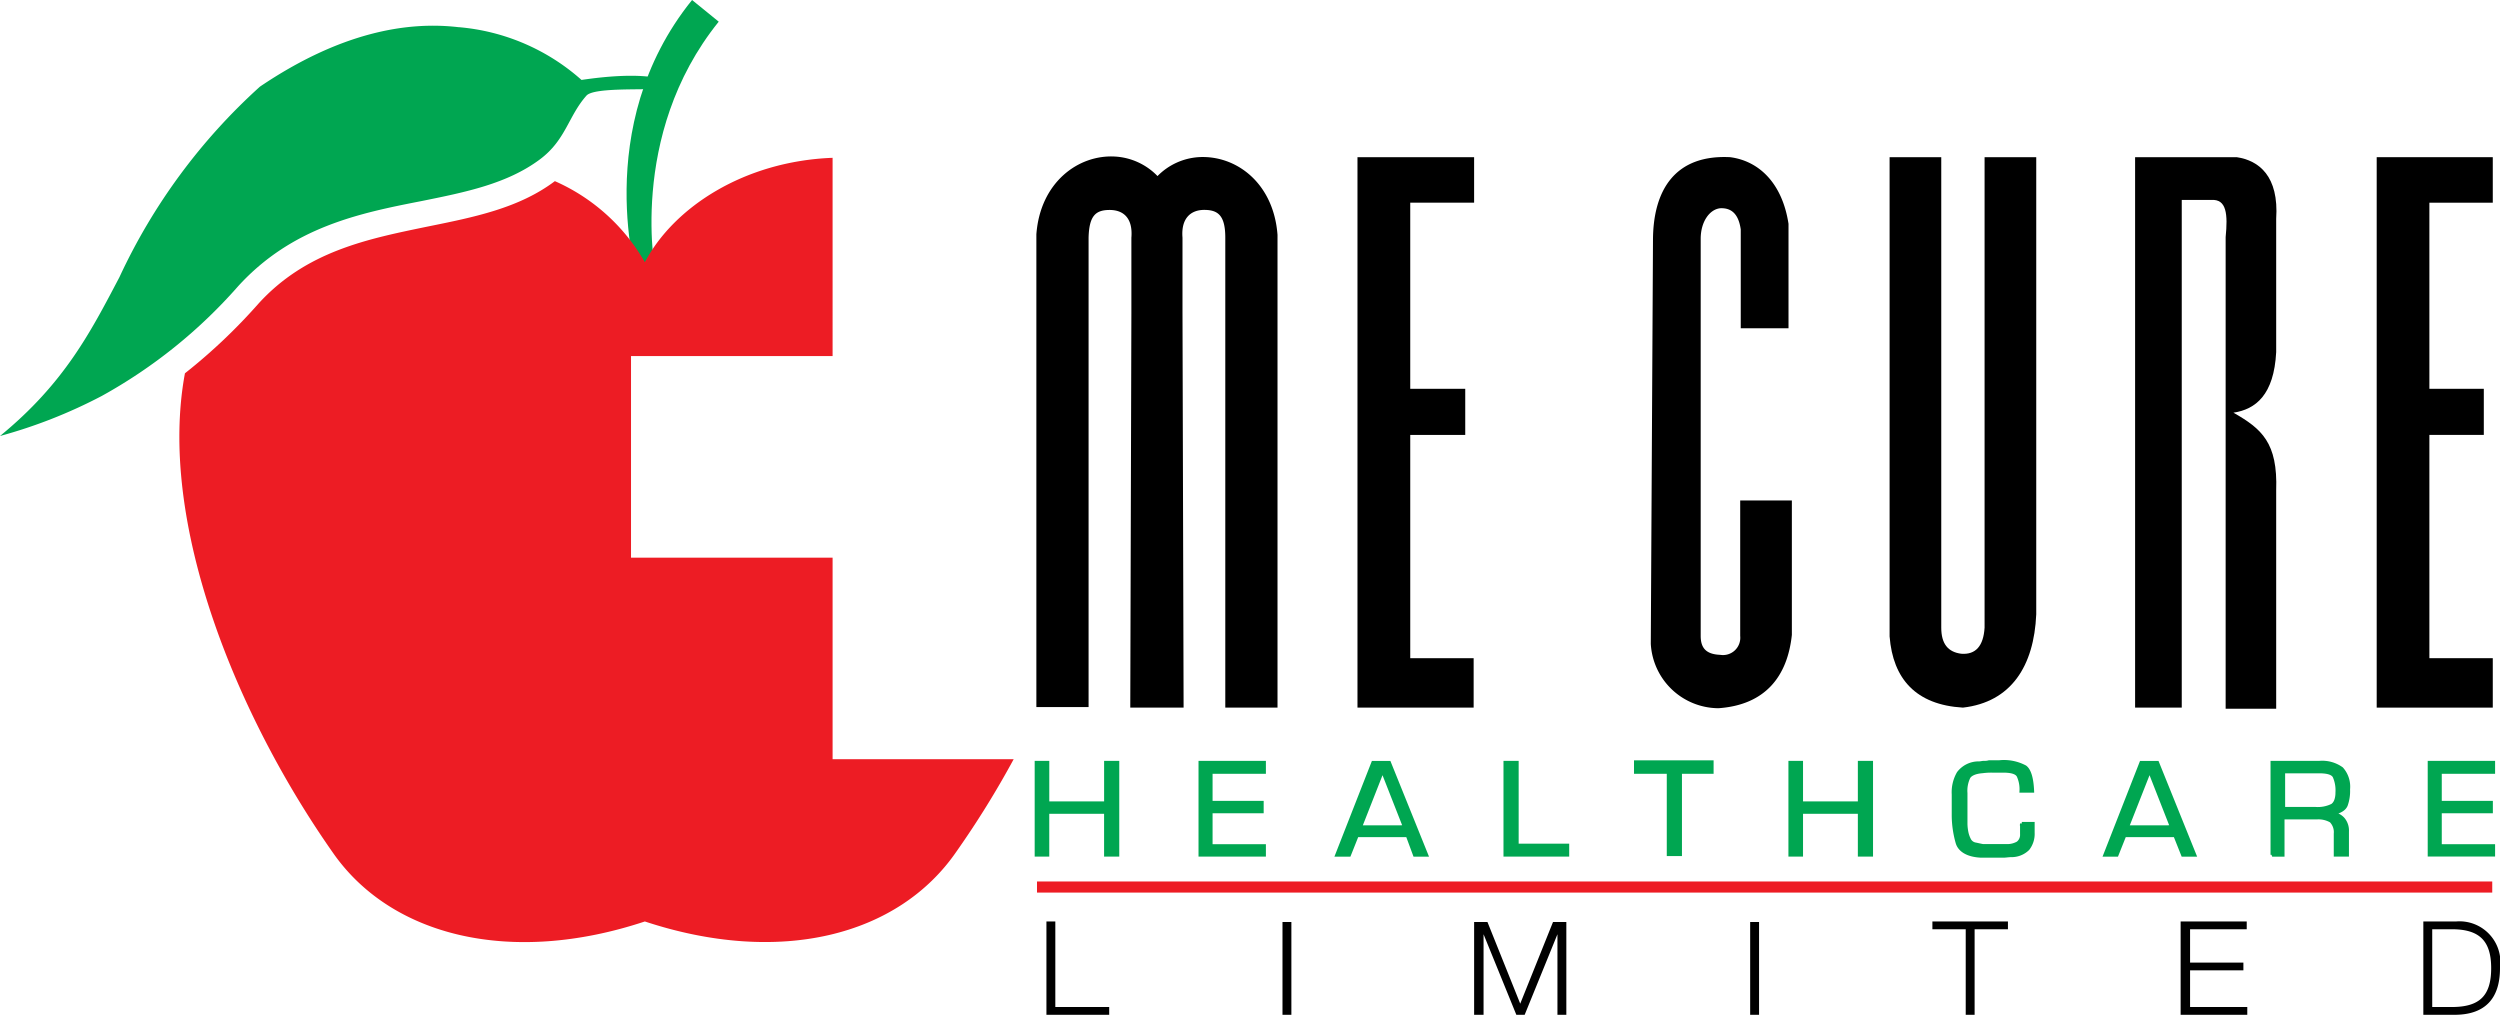 <?xml version="1.0" encoding="UTF-8"?>
<svg xmlns="http://www.w3.org/2000/svg" width="153.787" height="62.424" viewBox="0 0 153.787 62.424">
  <defs>
    <style>.a,.f{fill:#00a651;}.b,.d{fill:#ed1c24;}.b,.e,.f{fill-rule:evenodd;}.c{fill:none;stroke:#00a651;stroke-miterlimit:2.613;stroke-width:0.216px;}</style>
  </defs>
  <path class="a" d="M113.523,17.425c0-.034-3.007-9.6,3.314-17.425l1.64,1.333c-5.672,7.038-3.861,15.649-3.861,15.649Z" transform="translate(-74.265)"></path>
  <path class="b" d="M60.929,75.38c-8.234,2.733-15.58.923-19.168-4.2-5.911-8.405-10.831-20.33-9.123-29.521a34.7,34.7,0,0,0,4.51-4.271c2.938-3.246,6.765-4,10.387-4.749,2.87-.581,5.638-1.128,7.859-2.8a11.9,11.9,0,0,1,5.535,4.988c1.777-3.383,6.116-6.218,11.549-6.423V40.6h-12.4V53h12.4V65.4H83.616A57.1,57.1,0,0,1,80.1,71.075C76.509,76.3,69.2,78.114,60.929,75.38" transform="translate(-21.261 -18.696)"></path>
  <path class="a" d="M272.941,137.781v1.913h3.143v.547h-3.143v2.118h3.28v.547h-3.929v-5.672h3.929v.581h-3.28Zm-9.635,2.289h1.982a2,2,0,0,0,1.025-.2c.2-.137.307-.41.307-.854a2.106,2.106,0,0,0-.171-.923q-.154-.308-.923-.308h-2.221Zm-.683,2.836v-5.672h2.9a2.042,2.042,0,0,1,1.367.376,1.652,1.652,0,0,1,.41,1.264,2.577,2.577,0,0,1-.137.957c-.1.273-.41.444-.923.547a.981.981,0,0,1,.752.342,1.1,1.1,0,0,1,.239.752v1.435h-.718v-1.3a.986.986,0,0,0-.273-.786,1.551,1.551,0,0,0-.888-.2h-2.084v2.289h-.649Zm-6.184-1.708-1.367-3.485L253.7,141.2Zm.205.513h-3.109l-.478,1.2h-.718l2.221-5.672h.991l2.289,5.672h-.718Zm-9.43-.718h.683v.547a1.5,1.5,0,0,1-.307.991,1.428,1.428,0,0,1-1.025.41c-.171,0-.342.034-.478.034h-1.367c-.82-.034-1.333-.342-1.469-.82a6.334,6.334,0,0,1-.239-1.64v-1.333a2.354,2.354,0,0,1,.307-1.3,1.55,1.55,0,0,1,1.264-.615c.1,0,.205-.034.308-.034a.946.946,0,0,0,.308-.034h.615a2.764,2.764,0,0,1,1.606.307c.273.205.41.718.444,1.469h-.683a2,2,0,0,0-.171-.923q-.154-.308-.923-.308h-.649a4.135,4.135,0,0,0-.649.034c-.444.034-.752.171-.854.376a1.921,1.921,0,0,0-.171.957v1.913a2.99,2.99,0,0,0,.068.547,1.716,1.716,0,0,0,.171.444.524.524,0,0,0,.342.239c.171.034.307.068.478.1h1.538a1.322,1.322,0,0,0,.615-.171.64.64,0,0,0,.239-.547v-.649Zm-9.259-3.758v5.672h-.718v-2.631h-3.588v2.631h-.683v-5.672h.683v2.494h3.588v-2.494Zm-11.754.581v5.057h-.718v-5.057h-2.016V137.2h4.681v.615Zm-10.045-.581v5.091h3.109v.581h-3.827v-5.672Zm-6.9,3.963-1.367-3.485L206.52,141.2Zm.171.513h-3.109l-.478,1.2h-.752l2.221-5.672h.991l2.289,5.672h-.718Zm-12.1-3.929v1.913h3.143v.547h-3.143v2.118h3.28v.547h-3.929v-5.672h3.929v.581h-3.28Zm-5.74-.547v5.672h-.718v-2.631h-3.588v2.631H186.6v-5.672h.683v2.494h3.588v-2.494Z" transform="translate(-122.844 -90.322)"></path>
  <path class="c" d="M272.941,137.781v1.913h3.143v.547h-3.143v2.118h3.28v.547h-3.929v-5.672h3.929v.581h-3.28Zm-9.635,2.289h1.982a2,2,0,0,0,1.025-.2c.2-.137.307-.41.307-.854a2.106,2.106,0,0,0-.171-.923q-.154-.308-.923-.308h-2.221Zm-.683,2.836v-5.672h2.9a2.042,2.042,0,0,1,1.367.376,1.652,1.652,0,0,1,.41,1.264,2.577,2.577,0,0,1-.137.957c-.1.273-.41.444-.923.547a.981.981,0,0,1,.752.342,1.1,1.1,0,0,1,.239.752v1.435h-.718v-1.3a.986.986,0,0,0-.273-.786,1.551,1.551,0,0,0-.888-.2h-2.084v2.289h-.649Zm-6.184-1.708-1.367-3.485L253.7,141.2Zm.205.513h-3.109l-.478,1.2h-.718l2.221-5.672h.991l2.289,5.672h-.718Zm-9.43-.718h.683v.547a1.5,1.5,0,0,1-.307.991,1.428,1.428,0,0,1-1.025.41c-.171,0-.342.034-.478.034h-1.367c-.82-.034-1.333-.342-1.469-.82a6.334,6.334,0,0,1-.239-1.64v-1.333a2.354,2.354,0,0,1,.307-1.3,1.55,1.55,0,0,1,1.264-.615c.1,0,.205-.034.308-.034a.946.946,0,0,0,.308-.034h.615a2.764,2.764,0,0,1,1.606.307c.273.205.41.718.444,1.469h-.683a2,2,0,0,0-.171-.923q-.154-.308-.923-.308h-.649a4.135,4.135,0,0,0-.649.034c-.444.034-.752.171-.854.376a1.921,1.921,0,0,0-.171.957v1.913a2.99,2.99,0,0,0,.068.547,1.716,1.716,0,0,0,.171.444.524.524,0,0,0,.342.239c.171.034.307.068.478.1h1.538a1.322,1.322,0,0,0,.615-.171.64.64,0,0,0,.239-.547v-.649Zm-9.259-3.758v5.672h-.718v-2.631h-3.588v2.631h-.683v-5.672h.683v2.494h3.588v-2.494Zm-11.754.581v5.057h-.718v-5.057h-2.016V137.2h4.681v.615Zm-10.045-.581v5.091h3.109v.581h-3.827v-5.672Zm-6.9,3.963-1.367-3.485L206.52,141.2Zm.171.513h-3.109l-.478,1.2h-.752l2.221-5.672h.991l2.289,5.672h-.718Zm-12.1-3.929v1.913h3.143v.547h-3.143v2.118h3.28v.547h-3.929v-5.672h3.929v.581h-3.28Zm-5.74-.547v5.672h-.718v-2.631h-3.588v2.631H186.6v-5.672h.683v2.494h3.588v-2.494Z" transform="translate(-122.844 -90.322)"></path>
  <rect class="d" width="89.519" height="0.683" transform="translate(63.791 54.224)"></rect>
  <path class="e" d="M427.9,28.3h7.141v2.8h-3.9V42.548h3.348v2.836h-3.348V59.119h3.9V62.16H427.9Z" transform="translate(-281.698 -18.631)"></path>
  <path class="e" d="M389.081,30.931H387.27V62.16H384.4V28.3h6.253c1.367.205,2.6,1.162,2.426,3.793v8.2c-.137,2.631-1.264,3.519-2.631,3.724,1.743.991,2.733,1.845,2.631,4.783V62.228h-3.109V33.22c.137-1.4.068-2.358-.888-2.289" transform="translate(-253.06 -18.631)"></path>
  <path class="e" d="M340.2,57.786V28.3h3.178V57.24c0,.991.41,1.5,1.23,1.606.888.068,1.367-.478,1.435-1.606V28.3h3.178V56.42c-.137,3.178-1.538,5.4-4.51,5.74-2.9-.171-4.305-1.777-4.51-4.373" transform="translate(-223.962 -18.631)"></path>
  <path class="e" d="M297.337,33.407c0-3.109,1.367-5.3,4.749-5.125,1.811.239,3.212,1.64,3.588,4.1v6.423h-2.938V32.724c-.137-.957-.581-1.333-1.264-1.3-.649.068-1.2.82-1.2,1.879v24.43c0,.752.342,1.128,1.2,1.162a1.064,1.064,0,0,0,1.23-1.162V49.4h3.178v8.269c-.273,2.563-1.64,4.305-4.51,4.51a4.193,4.193,0,0,1-4.168-3.963Z" transform="translate(-195.654 -18.613)"></path>
  <path class="e" d="M244.4,28.3h7.175v2.8h-3.929V42.548h3.383v2.836h-3.383V59.119h3.9V62.16H244.4Z" transform="translate(-160.895 -18.631)"></path>
  <path class="e" d="M194.048,29.381a3.946,3.946,0,0,0-2.6-1.2c-2.255-.137-4.613,1.572-4.852,4.783V62.045h3.212V33.174c.034-1.367.444-1.708,1.3-1.708.82,0,1.435.478,1.333,1.708v4.647l-.068,24.259h3.28l-.068-24.4v-4.51c-.1-1.23.547-1.708,1.333-1.708.854,0,1.3.342,1.3,1.708V62.079h3.212V33c-.239-3.212-2.563-4.92-4.852-4.783a3.9,3.9,0,0,0-2.528,1.162" transform="translate(-122.844 -18.55)"></path>
  <path class="f" d="M28.222,4.722c-3.178-.376-7.278.308-12.232,3.656A36.462,36.462,0,0,0,7.346,20.1C5.569,23.48,3.963,26.623,0,29.869a30.954,30.954,0,0,0,6.253-2.46,31.285,31.285,0,0,0,8.405-6.765c3.314-3.622,7.414-4.476,11.275-5.228,2.7-.547,5.262-1.059,7.278-2.563,1.606-1.2,1.743-2.665,2.87-3.929.444-.478,3.212-.342,4.2-.41l.171-.649s-1.23-.41-4.681.1a13.008,13.008,0,0,0-7.551-3.246" transform="translate(0 -3.048)"></path>
  <path class="e" d="M273.1,171.64h2.016c1.777-.034,2.7-.991,2.7-2.87a2.516,2.516,0,0,0-2.7-2.87H273.1Zm.547-5.262h1.2c1.674,0,2.426.683,2.426,2.392s-.717,2.392-2.426,2.392h-1.2ZM258.17,171.64h4.1v-.478h-3.519v-2.255h3.28v-.478h-3.28v-2.05h3.485V165.9H258.17ZM242.9,166.378h2.05v5.262h.547v-5.262h2.05V165.9H242.9ZM231.69,171.64h.547v-5.706h-.547Zm-16.947,0h.547v-4.954h0l2.016,4.954h.513l2.016-4.954h0v4.954h.547v-5.706h-.82l-2.016,5.023-2.016-5.023h-.82v5.706Zm-11.822,0h.547v-5.706h-.547Zm-14.521,0h3.861v-.478h-3.314V165.9H188.4Z" transform="translate(-124.029 -109.216)"></path>
</svg>
